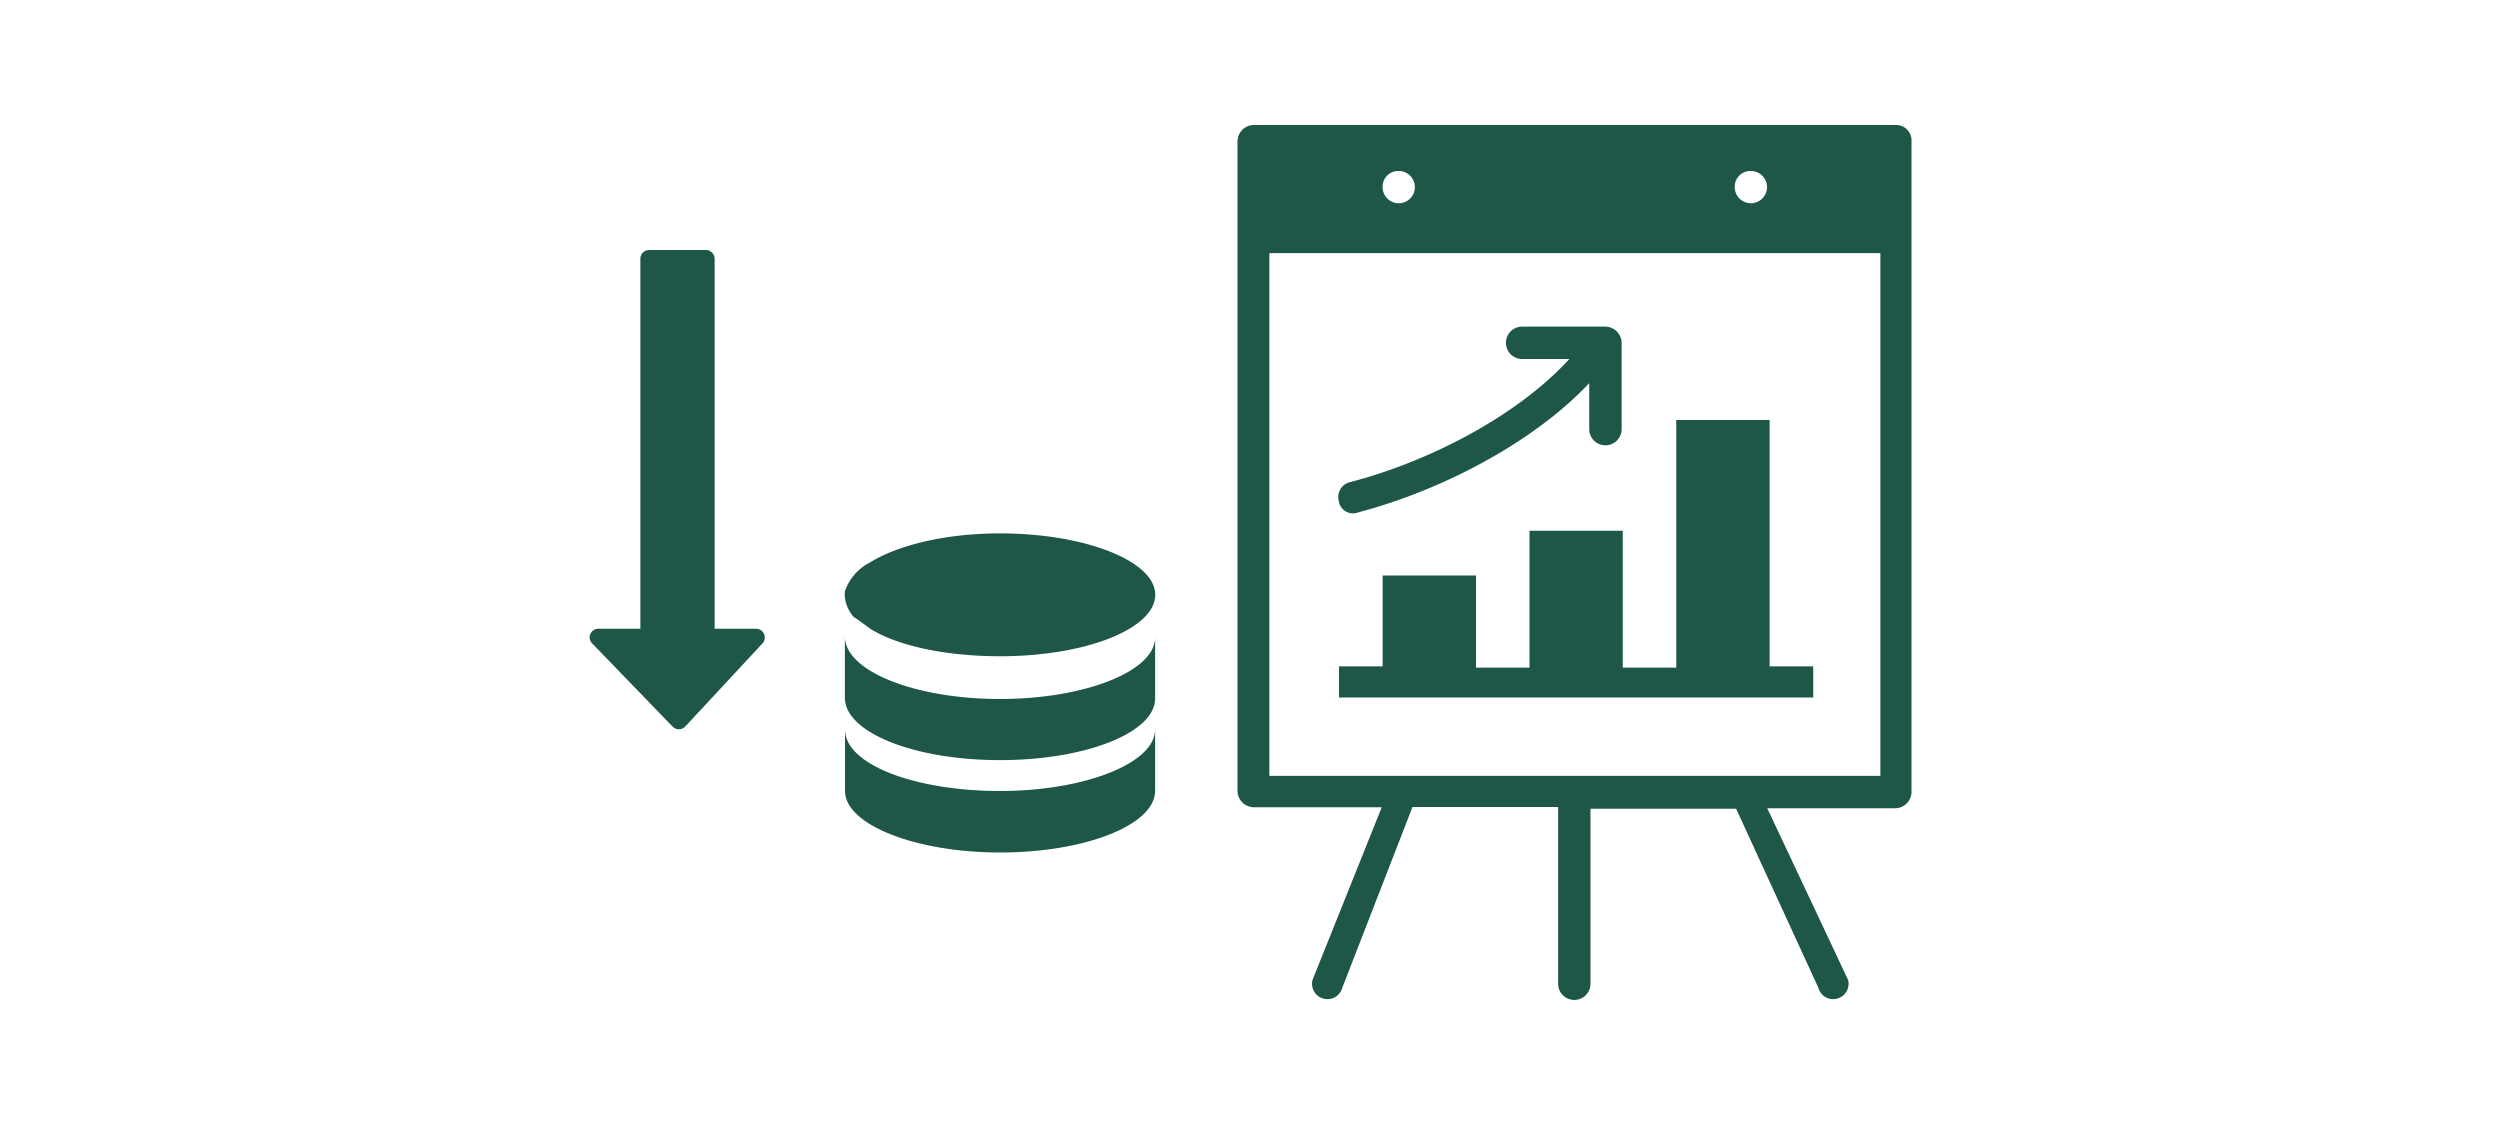 <svg xmlns="http://www.w3.org/2000/svg" viewBox="0 0 200 90"><defs><style>.cls-1{fill:#1e5748;}</style></defs><title>lowMinimumInvestment</title><g id="ARTWORK"><path class="cls-1" d="M92.41,58.36c0,2.69-5.62,4.92-12.41,4.92S67.6,61.17,67.6,58.36v4.92c0,2.69,5.62,4.92,12.41,4.92S92.41,66,92.41,63.27Z"/><path class="cls-1" d="M80,60.81c6.9,0,12.41-2.22,12.41-4.92V51c0,2.69-5.62,4.92-12.41,4.92s-12.41-2.22-12.41-5v4.92C67.6,58.59,73.1,60.81,80,60.81Z"/><path class="cls-1" d="M69.59,50.28c2.22,1.4,6.09,2.22,10.42,2.22,6.9,0,12.41-2.22,12.41-4.92S86.79,42.67,80,42.67c-4.33,0-8.19.94-10.42,2.34a4,4,0,0,0-2,2.34v.35a2.94,2.94,0,0,0,.7,1.64C68.65,49.58,69.12,49.93,69.59,50.28Z"/><path class="cls-1" d="M61,51.47a.7.7,0,0,0-.51-1.17H57.17V20.7a.7.7,0,0,0-.7-.7H51.93a.7.7,0,0,0-.7.7V50.3H47.87a.7.7,0,0,0-.64.42.71.71,0,0,0-.06.27.7.7,0,0,0,.2.48l6.44,6.66a.7.7,0,0,0,1,0Z"/><path class="cls-1" d="M108.62,41c6.47-1.69,13.94-5.48,18.52-10.35v3.68a1.29,1.29,0,1,0,2.59,0V27.42a1.32,1.32,0,0,0-1.29-1.29h-6.67a1.29,1.29,0,1,0,0,2.59h3.78C121.26,33.4,114.09,37,108,38.57a1.22,1.22,0,0,0-.9,1.49A1.14,1.14,0,0,0,108.62,41Z"/><polygon class="cls-1" points="122.36 42.46 122.36 53.41 118.08 53.41 118.08 46.04 110.61 46.04 110.61 53.31 107.12 53.31 107.12 55.8 145.06 55.8 145.06 53.31 141.57 53.31 141.57 33.6 134.1 33.6 134.1 53.41 129.82 53.41 129.82 42.46 122.36 42.46"/><path class="cls-1" d="M151.73,10H100.25A1.32,1.32,0,0,0,99,11.29v52a1.32,1.32,0,0,0,1.29,1.29h10.25L105,78.4a1.23,1.23,0,0,0,2.39.6L113,64.56h11.65V78.7a1.29,1.29,0,0,0,2.59,0v-14h11.65L145.46,79a1.23,1.23,0,1,0,2.39-.6l-6.47-13.74h10.25a1.32,1.32,0,0,0,1.29-1.29V11.29A1.23,1.23,0,0,0,151.73,10Zm-11.65,3.68A1.29,1.29,0,1,1,138.78,15,1.25,1.25,0,0,1,140.08,13.68Zm-28.18,0A1.29,1.29,0,1,1,110.61,15,1.25,1.25,0,0,1,111.9,13.68Zm38.53,48.39H101.55V20.25h48.88Z"/></g></svg>